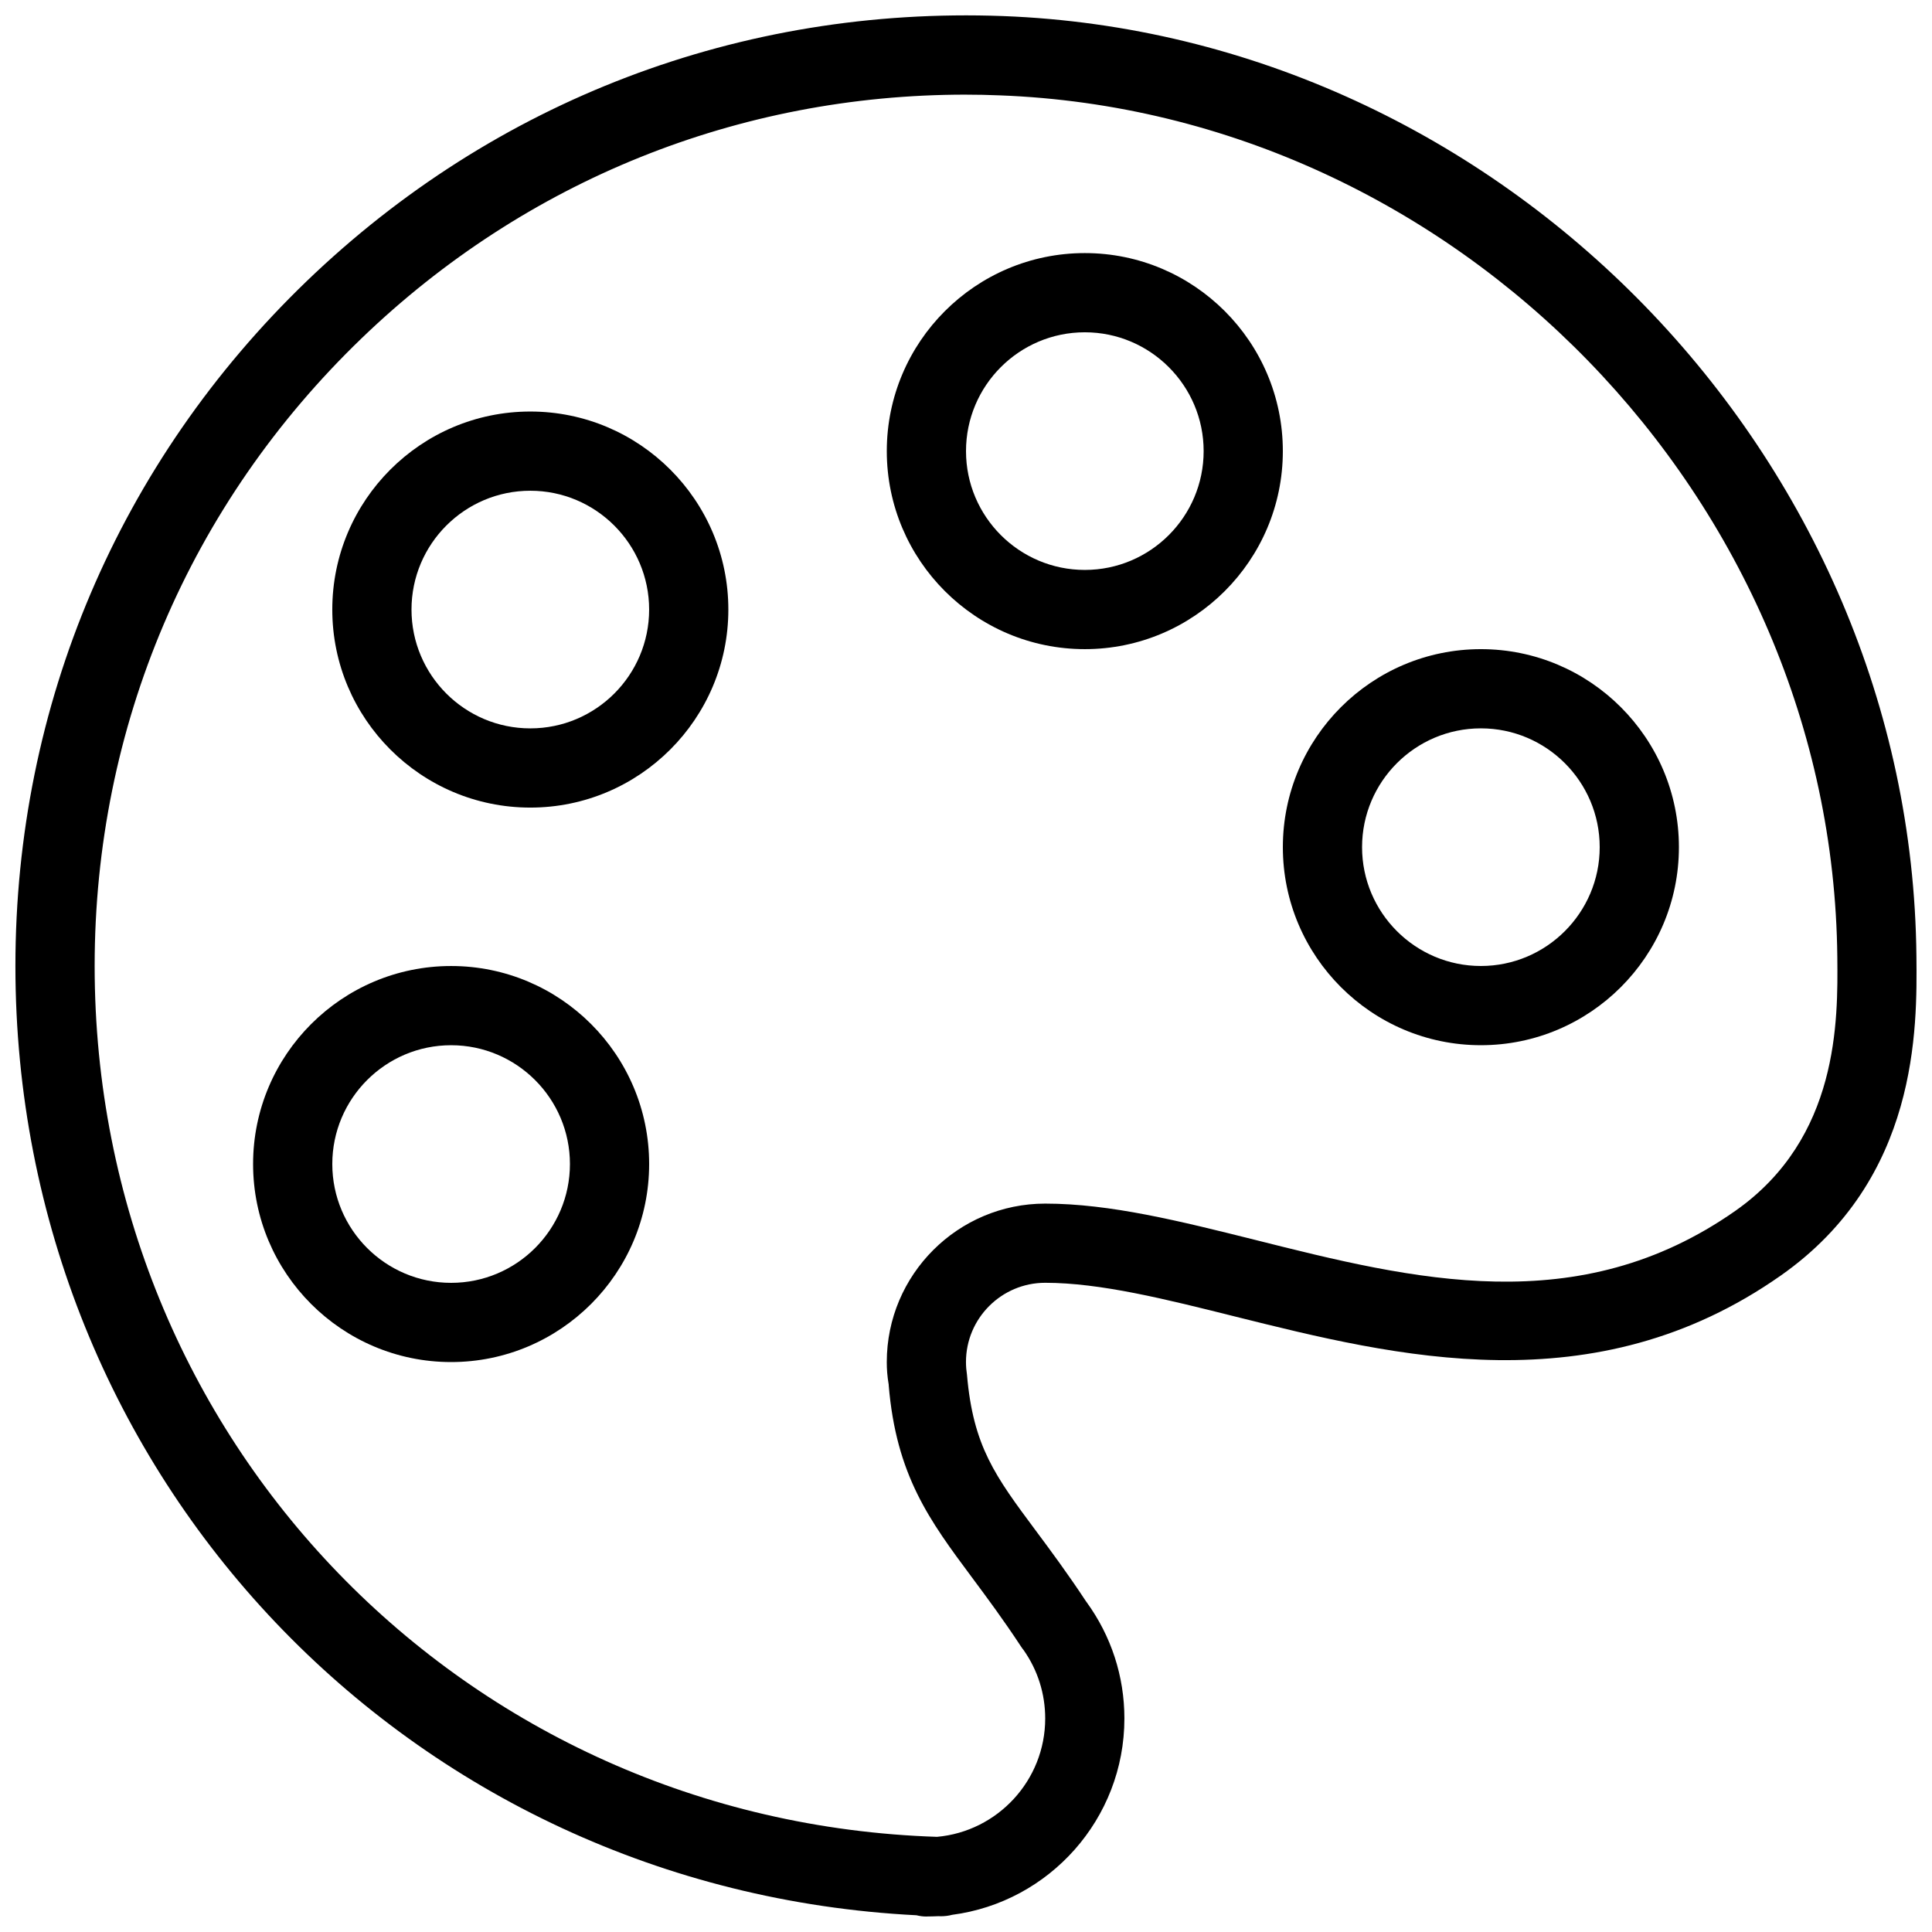 <?xml version="1.0" encoding="UTF-8"?>
<!-- Uploaded to: SVG Repo, www.svgrepo.com, Generator: SVG Repo Mixer Tools -->
<svg width="800px" height="800px" version="1.1" viewBox="144 144 512 512" xmlns="http://www.w3.org/2000/svg">
 <defs>
  <clipPath id="a">
   <path d="m148.09 148.09h503.81v503.81h-503.81z"/>
  </clipPath>
 </defs>
 <g clip-path="url(#a)">
  <path d="m389.5 651.9c-0.902 0-1.785-0.125-2.625-0.336-134.43-6.82-238.79-116.11-238.79-251.57 0-69.105 27.414-133.55 77.207-181.5 49.773-47.902 115.04-72.82 184.5-70.238 132.17 5.016 240.76 116.78 242.08 249.13 0.188 19.145 0.609 58.988-35.938 84.641-49.414 34.699-102.17 21.453-144.59 10.875-18.391-4.602-35.75-8.949-50.359-8.949-11.566 0-20.992 9.406-20.992 20.992 0 1.176 0.105 2.309 0.273 3.441 1.637 18.934 7.496 26.809 18.137 41.125 3.988 5.352 8.461 11.379 13.352 18.789 0.062 0.062 0.125 0.148 0.168 0.23 6.566 9.027 10.055 19.711 10.055 30.879 0 26.641-19.922 48.68-45.656 52.039-0.965 0.273-2.078 0.379-3.023 0.379-0.188 0-0.355-0.02-0.547-0.02-1.07 0.039-2.164 0.082-3.254 0.082zm10.41-482.82c-60.102 0-116.63 22.734-160.06 64.551-45.637 43.938-70.766 103.01-70.766 166.36 0 125.62 97.93 226.71 223.23 230.79 16.035-1.426 28.676-14.945 28.676-31.363 0-6.551-1.973-12.785-5.711-18.117-0.23-0.273-0.441-0.566-0.652-0.883-4.785-7.285-9.152-13.141-13.035-18.367-11.211-15.074-20.09-26.996-22.082-51.012h0.02c-0.418-2.473-0.523-4.258-0.523-6.086 0-23.152 18.828-41.984 41.984-41.984 17.215 0 35.793 4.66 55.48 9.574 42.195 10.621 85.836 21.496 127.42-7.66 27.5-19.312 27.184-50.484 27.016-67.258-1.219-121.31-100.76-223.75-221.89-228.35-3.062-0.129-6.086-0.191-9.109-0.191z"/>
 </g>
 <path d="m536.45 420.99c-28.926 0-52.48-23.531-52.48-52.48s23.535-52.48 52.48-52.48c28.949 0 52.48 23.531 52.48 52.48 0 28.945-23.551 52.48-52.48 52.48zm0-83.969c-17.379 0-31.488 14.125-31.488 31.488 0 17.359 14.129 31.488 31.488 31.488 17.359 0 31.488-14.129 31.488-31.488 0-17.363-14.125-31.488-31.488-31.488z"/>
 <path d="m431.49 316.03c-28.949 0-52.48-23.531-52.48-52.48s23.531-52.48 52.48-52.48c28.945 0 52.477 23.531 52.477 52.48s-23.551 52.48-52.477 52.48zm0-83.969c-17.383 0-31.488 14.129-31.488 31.488s14.105 31.488 31.488 31.488c17.379 0 31.488-14.129 31.488-31.488s-14.129-31.488-31.488-31.488z"/>
 <path d="m284.54 358.02c-28.949 0-52.48-23.535-52.48-52.48 0-28.949 23.531-52.48 52.48-52.48 28.945 0 52.48 23.531 52.48 52.48 0 28.945-23.555 52.48-52.48 52.48zm0-83.969c-17.383 0-31.488 14.125-31.488 31.488 0 17.359 14.105 31.488 31.488 31.488 17.379 0 31.488-14.129 31.488-31.488 0-17.363-14.129-31.488-31.488-31.488z"/>
 <path d="m263.55 504.96c-28.949 0-52.48-23.531-52.48-52.477 0-28.949 23.531-52.48 52.48-52.48s52.48 23.531 52.48 52.48c0 28.945-23.555 52.477-52.48 52.477zm0-83.965c-17.383 0-31.488 14.125-31.488 31.488 0 17.359 14.105 31.484 31.488 31.484 17.379 0 31.488-14.125 31.488-31.484 0-17.363-14.129-31.488-31.488-31.488z"/>
</svg>